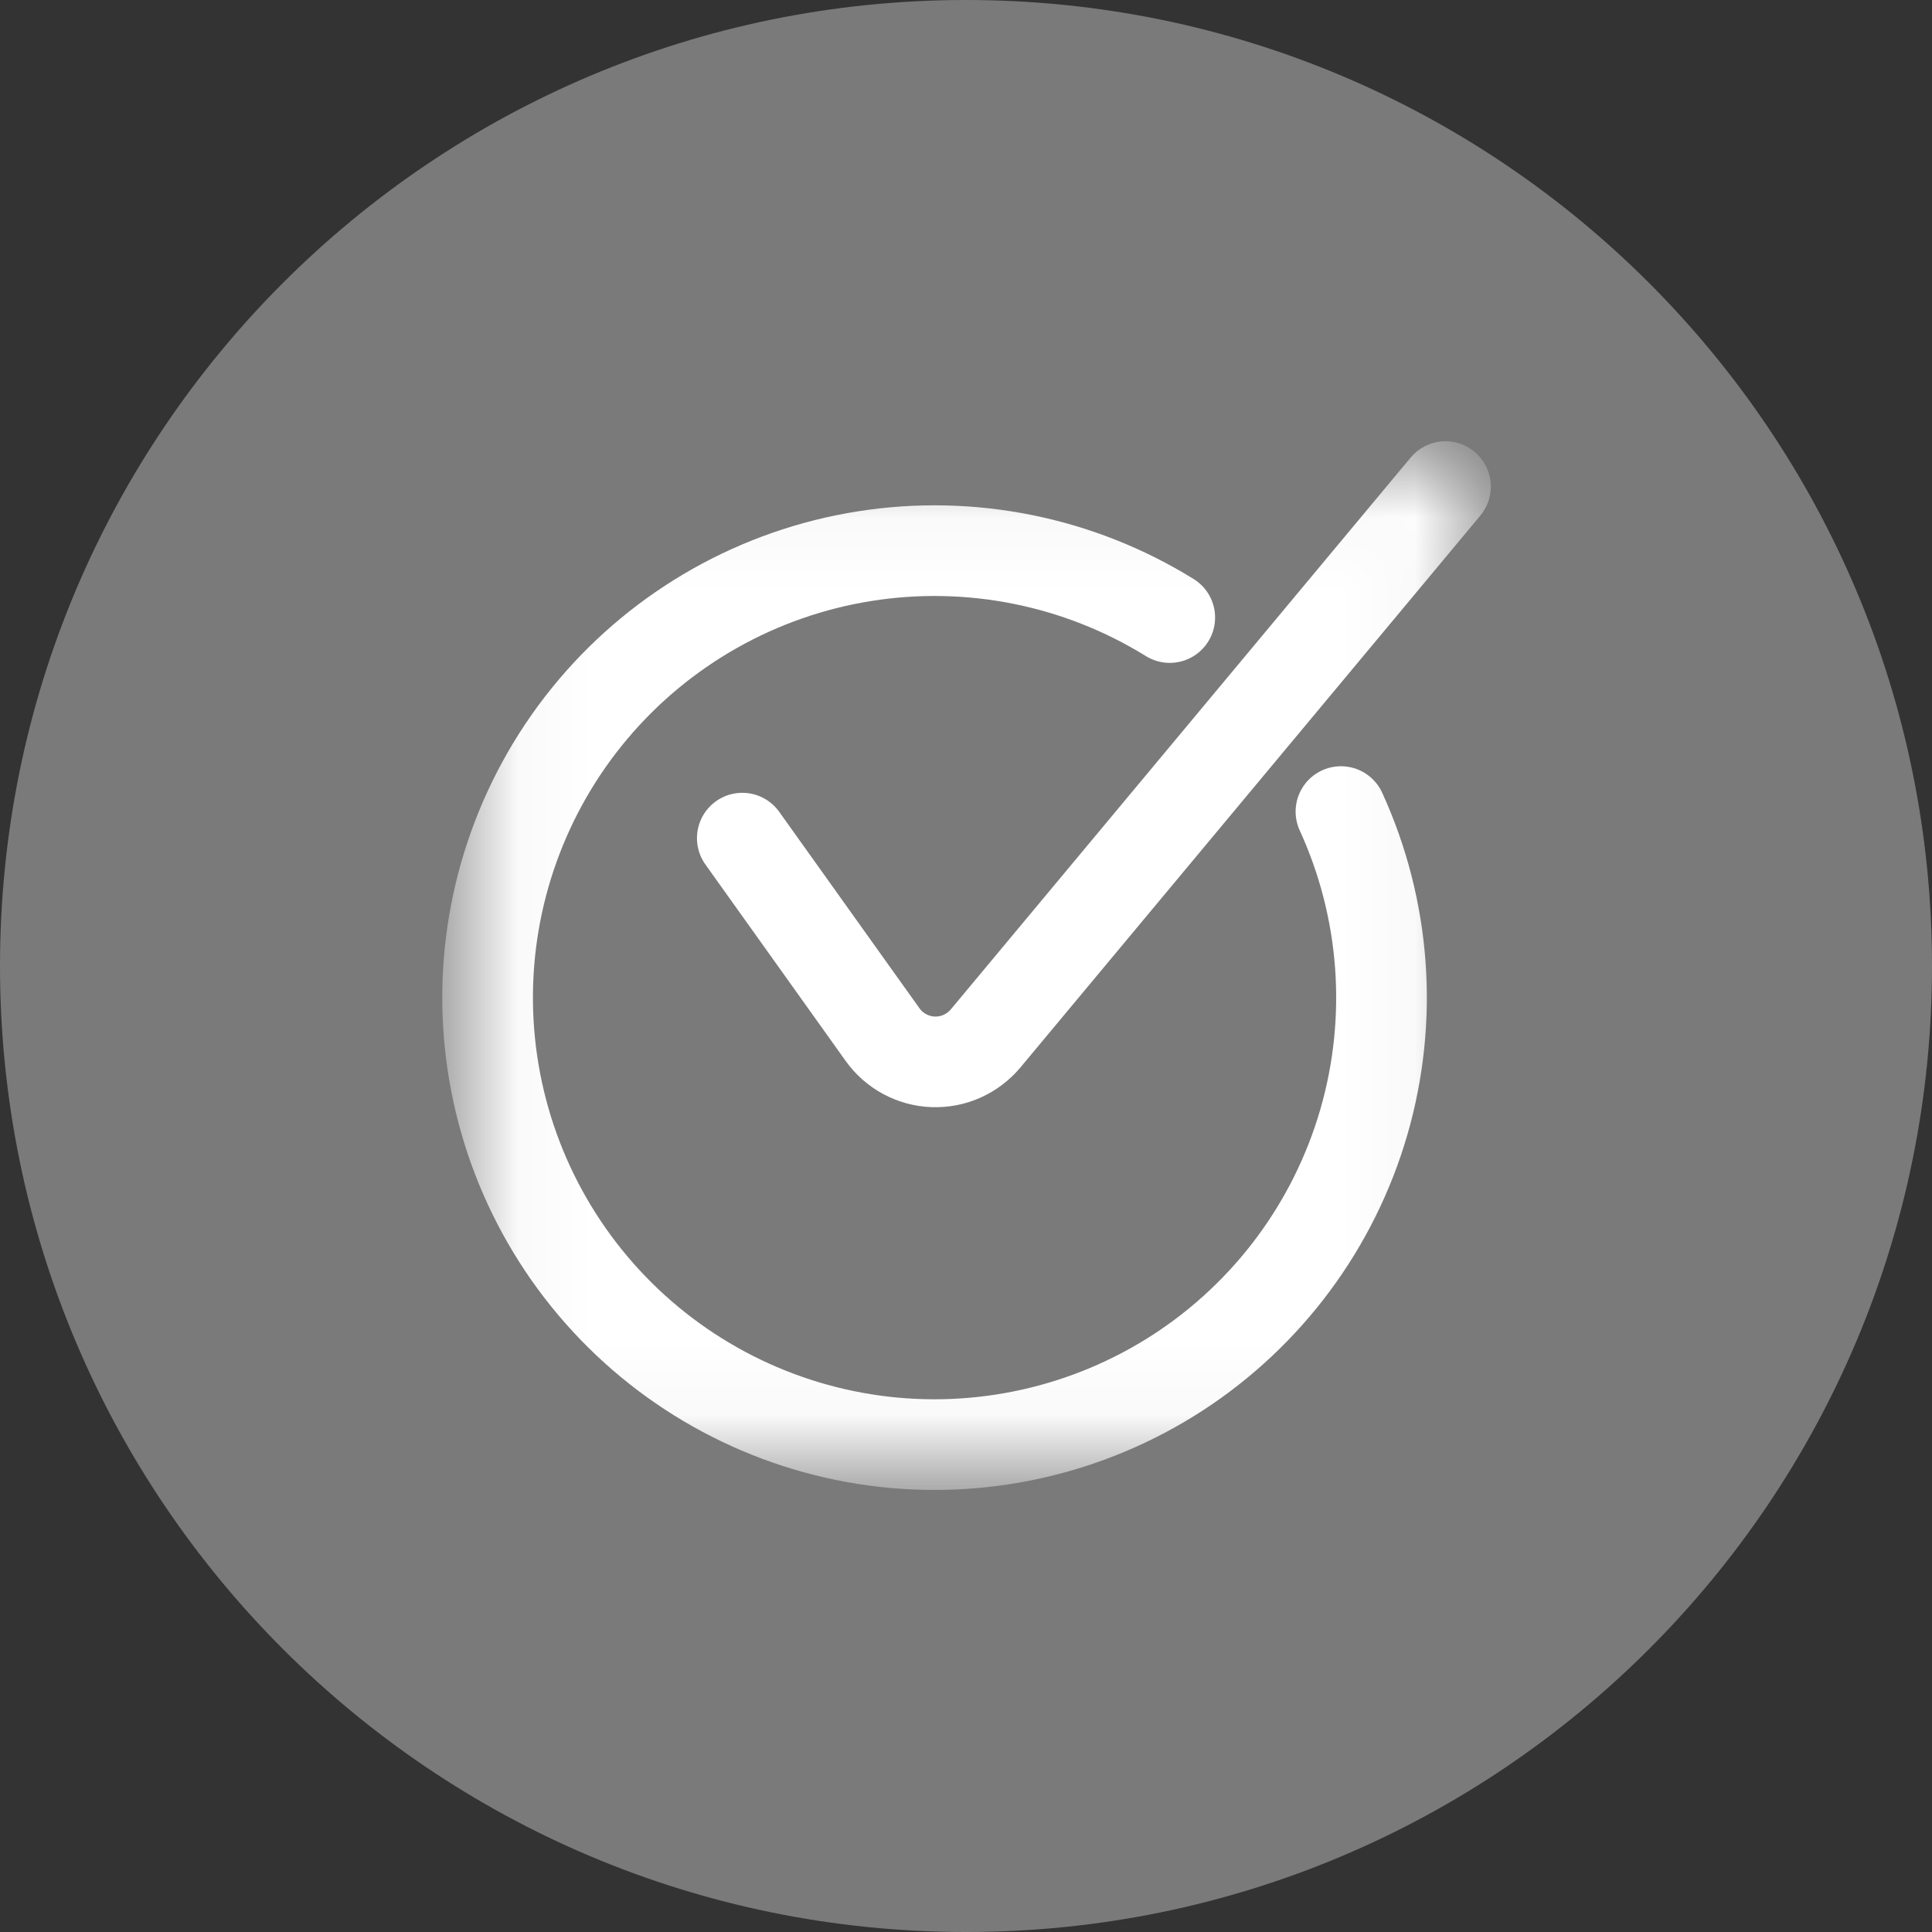 <svg width="28" height="28" viewBox="0 0 28 28" fill="none" xmlns="http://www.w3.org/2000/svg">
<rect x="0" y="0" width="28" height="28" fill="#333333" stroke="none"/>
<g clip-path="url(#clip0_1_1253)">
<path d="M28 14C28 6.268 21.732 0 14 0C6.268 0 0 6.268 0 14C0 21.732 6.268 28 14 28C21.732 28 28 21.732 28 14Z" fill="#7A7A7A"/>
<mask id="mask0_1_1253" style="mask-type:luminance" maskUnits="userSpaceOnUse" x="6" y="6" width="16" height="16">
<path d="M20.827 7.172V20.828H7.172V7.172H20.827Z" fill="white" stroke="white" stroke-width="1.168"/>
</mask>
<g mask="url(#mask0_1_1253)">
<path d="M10.758 12.147L12.792 14.996C12.876 15.113 12.985 15.209 13.112 15.277C13.239 15.345 13.38 15.384 13.524 15.389C13.668 15.394 13.811 15.367 13.942 15.308C14.074 15.249 14.19 15.161 14.283 15.051L20.949 7.052" stroke="white" stroke-width="1.314" stroke-linecap="round" stroke-linejoin="round"/>
<path d="M16.953 8.95C15.632 8.132 14.061 7.817 12.526 8.061C10.992 8.305 9.596 9.093 8.594 10.28C7.592 11.468 7.05 12.976 7.067 14.529C7.084 16.083 7.659 17.579 8.687 18.744C9.715 19.909 11.127 20.666 12.667 20.877C14.206 21.087 15.77 20.737 17.073 19.891C18.376 19.044 19.331 17.758 19.765 16.265C20.198 14.773 20.081 13.175 19.434 11.762" stroke="white" stroke-width="1.314" stroke-linecap="round" stroke-linejoin="round"/>
</g>
</g>
<defs>
<clipPath id="clip0_1_1253">
<rect width="28" height="28" fill="white"/>
</clipPath>
</defs>
</svg>

